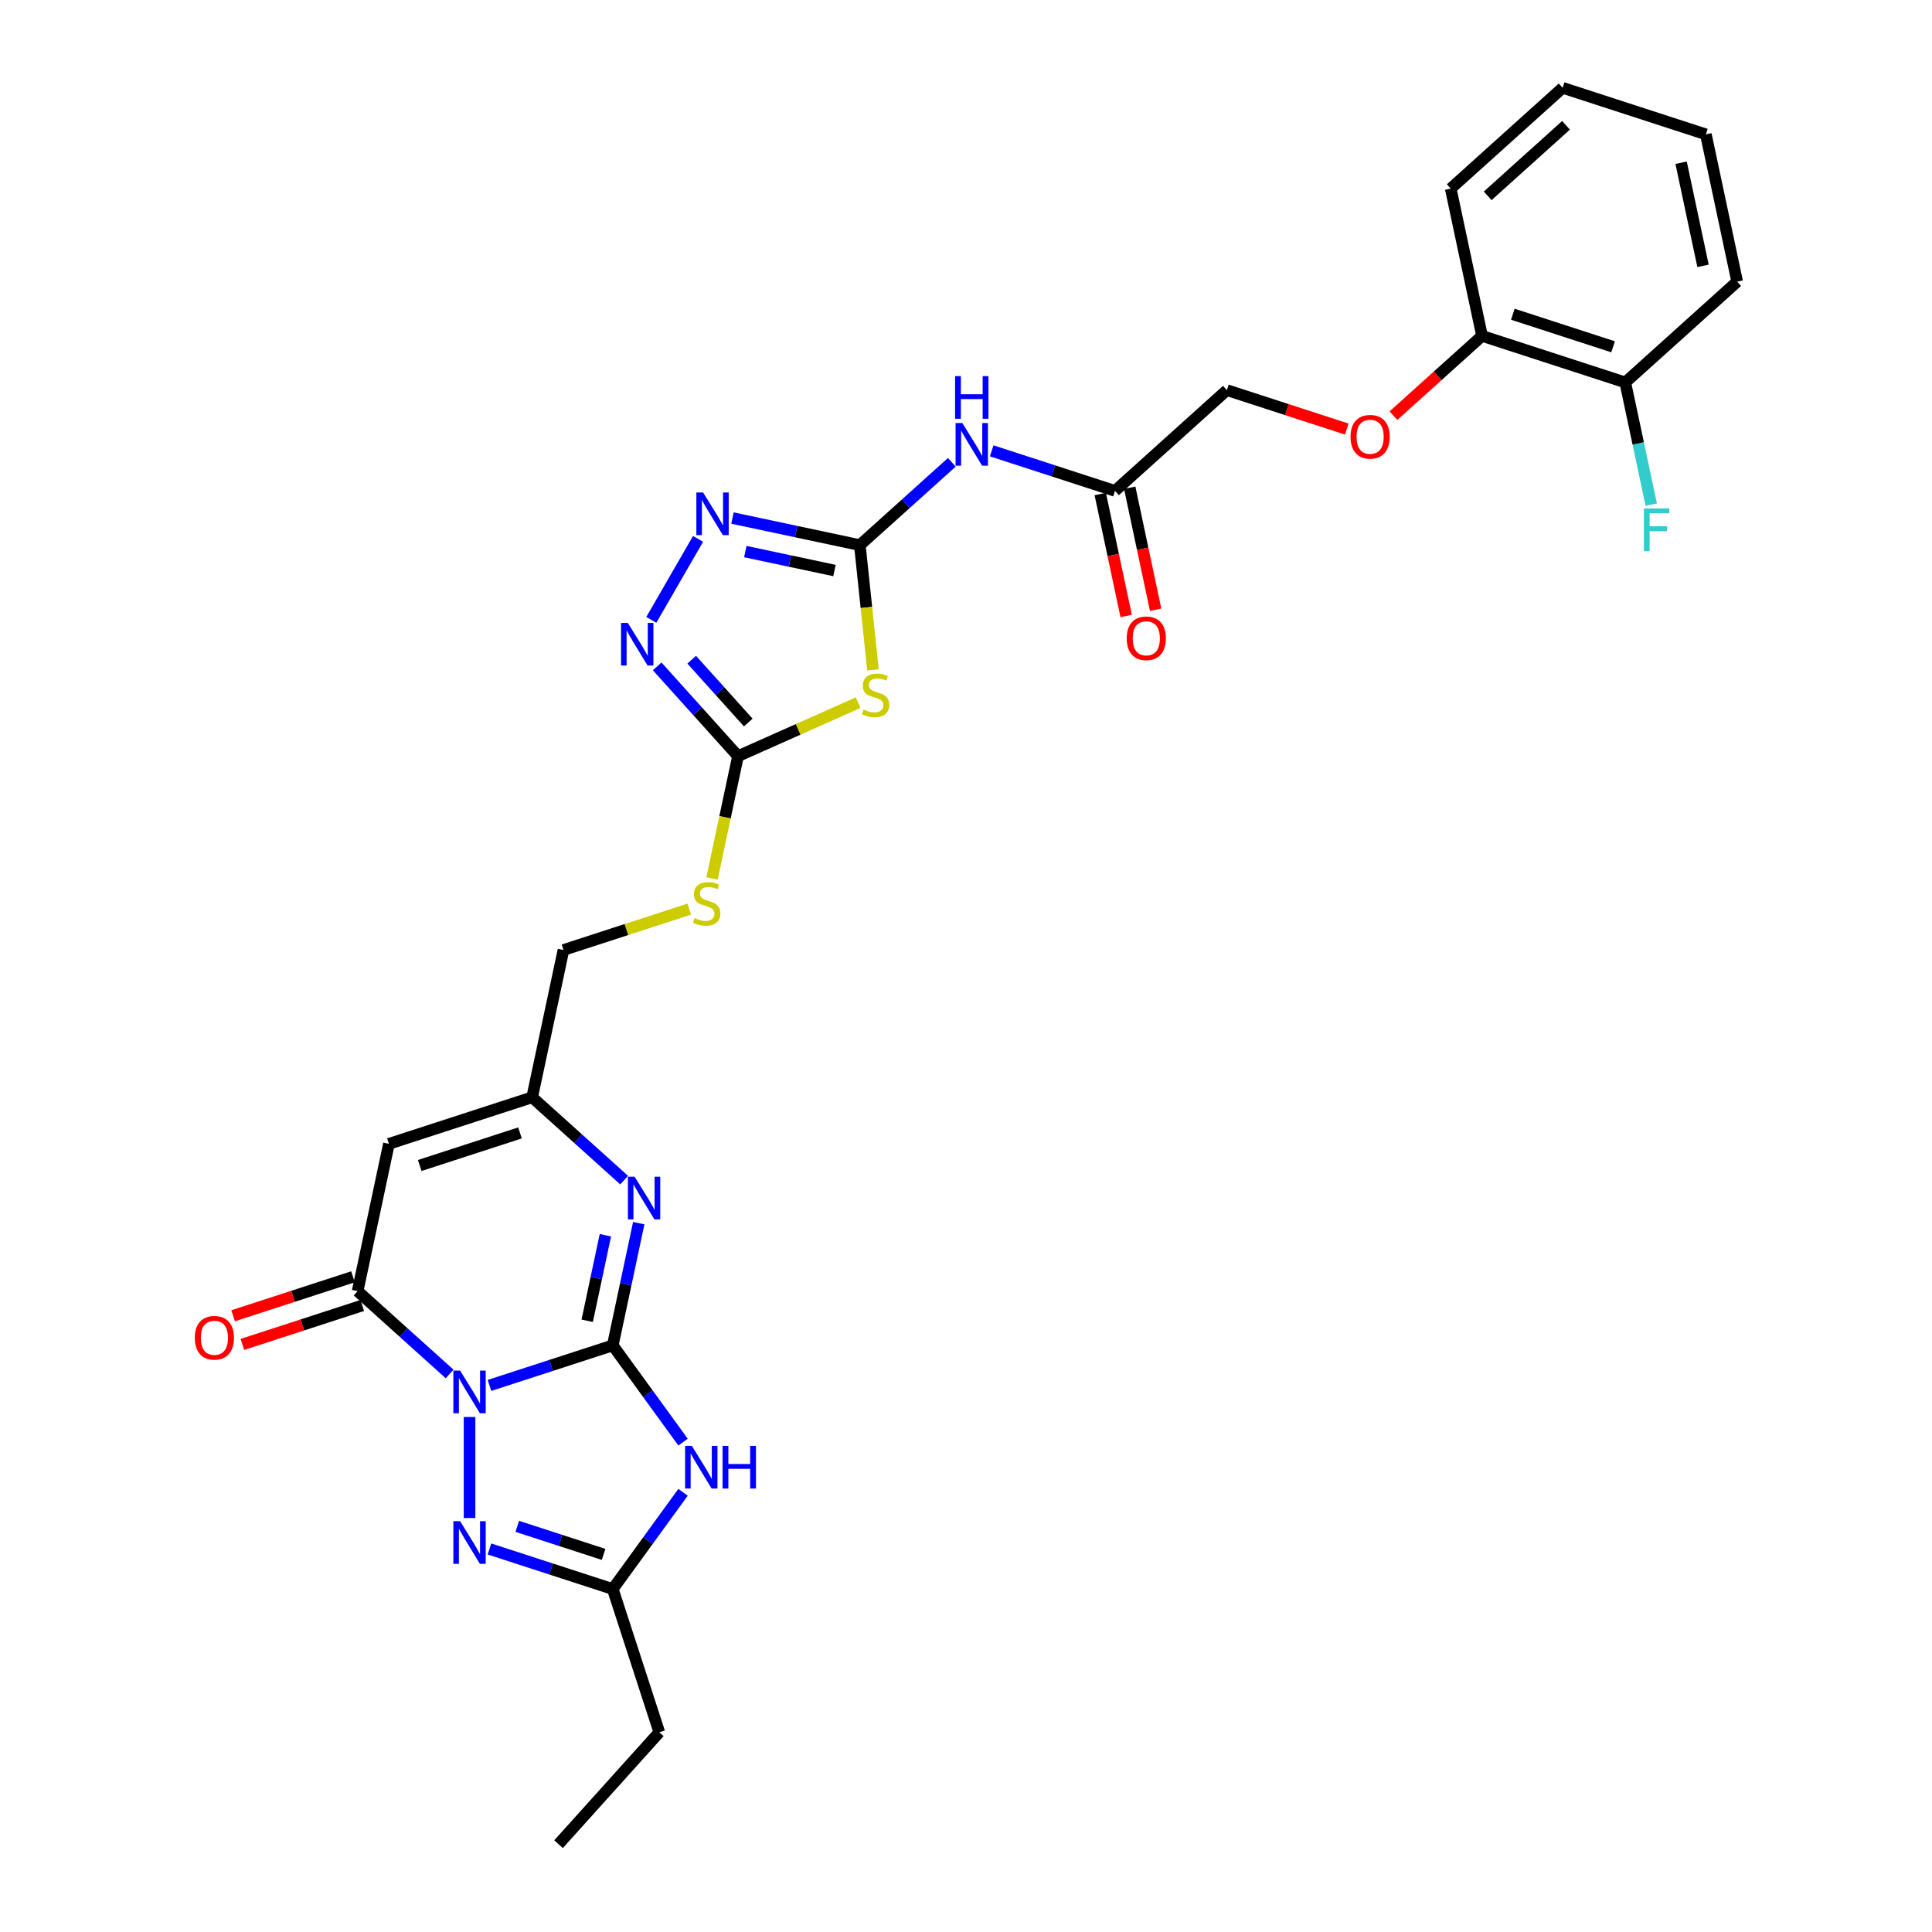 <?xml version='1.0' encoding='iso-8859-1'?>
<svg version='1.1' baseProfile='full'
              xmlns='http://www.w3.org/2000/svg'
                      xmlns:rdkit='http://www.rdkit.org/xml'
                      xmlns:xlink='http://www.w3.org/1999/xlink'
                  xml:space='preserve'
width='1000px' height='1000px' viewBox='0 0 1000 1000'>
<!-- END OF HEADER -->
<rect style='opacity:1.0;fill:#FFFFFF;stroke:none' width='1000' height='1000' x='0' y='0'> </rect>
<path class='bond-0' d='M 253.353,717.096 L 285.259,706.729' style='fill:none;fill-rule:evenodd;stroke:#0000FF;stroke-width:6px;stroke-linecap:butt;stroke-linejoin:miter;stroke-opacity:1' />
<path class='bond-0' d='M 285.259,706.729 L 317.166,696.362' style='fill:none;fill-rule:evenodd;stroke:#000000;stroke-width:6px;stroke-linecap:butt;stroke-linejoin:miter;stroke-opacity:1' />
<path class='bond-2' d='M 232.712,711.157 L 208.909,689.724' style='fill:none;fill-rule:evenodd;stroke:#0000FF;stroke-width:6px;stroke-linecap:butt;stroke-linejoin:miter;stroke-opacity:1' />
<path class='bond-2' d='M 208.909,689.724 L 185.106,668.292' style='fill:none;fill-rule:evenodd;stroke:#000000;stroke-width:6px;stroke-linecap:butt;stroke-linejoin:miter;stroke-opacity:1' />
<path class='bond-3' d='M 243.033,733.435 L 243.033,785.736' style='fill:none;fill-rule:evenodd;stroke:#0000FF;stroke-width:6px;stroke-linecap:butt;stroke-linejoin:miter;stroke-opacity:1' />
<path class='bond-1' d='M 317.166,696.362 L 335.357,721.4' style='fill:none;fill-rule:evenodd;stroke:#000000;stroke-width:6px;stroke-linecap:butt;stroke-linejoin:miter;stroke-opacity:1' />
<path class='bond-1' d='M 335.357,721.4 L 353.548,746.437' style='fill:none;fill-rule:evenodd;stroke:#0000FF;stroke-width:6px;stroke-linecap:butt;stroke-linejoin:miter;stroke-opacity:1' />
<path class='bond-4' d='M 317.166,696.362 L 323.889,664.732' style='fill:none;fill-rule:evenodd;stroke:#000000;stroke-width:6px;stroke-linecap:butt;stroke-linejoin:miter;stroke-opacity:1' />
<path class='bond-4' d='M 323.889,664.732 L 330.612,633.103' style='fill:none;fill-rule:evenodd;stroke:#0000FF;stroke-width:6px;stroke-linecap:butt;stroke-linejoin:miter;stroke-opacity:1' />
<path class='bond-4' d='M 303.934,683.632 L 308.64,661.491' style='fill:none;fill-rule:evenodd;stroke:#000000;stroke-width:6px;stroke-linecap:butt;stroke-linejoin:miter;stroke-opacity:1' />
<path class='bond-4' d='M 308.64,661.491 L 313.346,639.351' style='fill:none;fill-rule:evenodd;stroke:#0000FF;stroke-width:6px;stroke-linecap:butt;stroke-linejoin:miter;stroke-opacity:1' />
<path class='bond-30' d='M 353.548,772.41 L 335.357,797.447' style='fill:none;fill-rule:evenodd;stroke:#0000FF;stroke-width:6px;stroke-linecap:butt;stroke-linejoin:miter;stroke-opacity:1' />
<path class='bond-30' d='M 335.357,797.447 L 317.166,822.485' style='fill:none;fill-rule:evenodd;stroke:#000000;stroke-width:6px;stroke-linecap:butt;stroke-linejoin:miter;stroke-opacity:1' />
<path class='bond-7' d='M 185.106,668.292 L 201.312,592.046' style='fill:none;fill-rule:evenodd;stroke:#000000;stroke-width:6px;stroke-linecap:butt;stroke-linejoin:miter;stroke-opacity:1' />
<path class='bond-16' d='M 182.697,660.878 L 151.671,670.959' style='fill:none;fill-rule:evenodd;stroke:#000000;stroke-width:6px;stroke-linecap:butt;stroke-linejoin:miter;stroke-opacity:1' />
<path class='bond-16' d='M 151.671,670.959 L 120.645,681.04' style='fill:none;fill-rule:evenodd;stroke:#FF0000;stroke-width:6px;stroke-linecap:butt;stroke-linejoin:miter;stroke-opacity:1' />
<path class='bond-16' d='M 187.514,675.705 L 156.489,685.786' style='fill:none;fill-rule:evenodd;stroke:#000000;stroke-width:6px;stroke-linecap:butt;stroke-linejoin:miter;stroke-opacity:1' />
<path class='bond-16' d='M 156.489,685.786 L 125.463,695.867' style='fill:none;fill-rule:evenodd;stroke:#FF0000;stroke-width:6px;stroke-linecap:butt;stroke-linejoin:miter;stroke-opacity:1' />
<path class='bond-11' d='M 253.353,801.751 L 285.259,812.118' style='fill:none;fill-rule:evenodd;stroke:#0000FF;stroke-width:6px;stroke-linecap:butt;stroke-linejoin:miter;stroke-opacity:1' />
<path class='bond-11' d='M 285.259,812.118 L 317.166,822.485' style='fill:none;fill-rule:evenodd;stroke:#000000;stroke-width:6px;stroke-linecap:butt;stroke-linejoin:miter;stroke-opacity:1' />
<path class='bond-11' d='M 267.742,790.034 L 290.077,797.291' style='fill:none;fill-rule:evenodd;stroke:#0000FF;stroke-width:6px;stroke-linecap:butt;stroke-linejoin:miter;stroke-opacity:1' />
<path class='bond-11' d='M 290.077,797.291 L 312.411,804.548' style='fill:none;fill-rule:evenodd;stroke:#000000;stroke-width:6px;stroke-linecap:butt;stroke-linejoin:miter;stroke-opacity:1' />
<path class='bond-31' d='M 323.052,610.824 L 299.249,589.392' style='fill:none;fill-rule:evenodd;stroke:#0000FF;stroke-width:6px;stroke-linecap:butt;stroke-linejoin:miter;stroke-opacity:1' />
<path class='bond-31' d='M 299.249,589.392 L 275.445,567.959' style='fill:none;fill-rule:evenodd;stroke:#000000;stroke-width:6px;stroke-linecap:butt;stroke-linejoin:miter;stroke-opacity:1' />
<path class='bond-5' d='M 445.053,282.156 L 448.446,314.439' style='fill:none;fill-rule:evenodd;stroke:#000000;stroke-width:6px;stroke-linecap:butt;stroke-linejoin:miter;stroke-opacity:1' />
<path class='bond-5' d='M 448.446,314.439 L 451.839,346.722' style='fill:none;fill-rule:evenodd;stroke:#CCCC00;stroke-width:6px;stroke-linecap:butt;stroke-linejoin:miter;stroke-opacity:1' />
<path class='bond-12' d='M 445.053,282.156 L 468.856,260.723' style='fill:none;fill-rule:evenodd;stroke:#000000;stroke-width:6px;stroke-linecap:butt;stroke-linejoin:miter;stroke-opacity:1' />
<path class='bond-12' d='M 468.856,260.723 L 492.66,239.29' style='fill:none;fill-rule:evenodd;stroke:#0000FF;stroke-width:6px;stroke-linecap:butt;stroke-linejoin:miter;stroke-opacity:1' />
<path class='bond-32' d='M 445.053,282.156 L 412.091,275.149' style='fill:none;fill-rule:evenodd;stroke:#000000;stroke-width:6px;stroke-linecap:butt;stroke-linejoin:miter;stroke-opacity:1' />
<path class='bond-32' d='M 412.091,275.149 L 379.128,268.143' style='fill:none;fill-rule:evenodd;stroke:#0000FF;stroke-width:6px;stroke-linecap:butt;stroke-linejoin:miter;stroke-opacity:1' />
<path class='bond-32' d='M 431.923,295.303 L 408.849,290.398' style='fill:none;fill-rule:evenodd;stroke:#000000;stroke-width:6px;stroke-linecap:butt;stroke-linejoin:miter;stroke-opacity:1' />
<path class='bond-32' d='M 408.849,290.398 L 385.776,285.494' style='fill:none;fill-rule:evenodd;stroke:#0000FF;stroke-width:6px;stroke-linecap:butt;stroke-linejoin:miter;stroke-opacity:1' />
<path class='bond-6' d='M 444.174,363.696 L 413.083,377.539' style='fill:none;fill-rule:evenodd;stroke:#CCCC00;stroke-width:6px;stroke-linecap:butt;stroke-linejoin:miter;stroke-opacity:1' />
<path class='bond-6' d='M 413.083,377.539 L 381.991,391.382' style='fill:none;fill-rule:evenodd;stroke:#000000;stroke-width:6px;stroke-linecap:butt;stroke-linejoin:miter;stroke-opacity:1' />
<path class='bond-13' d='M 201.312,592.046 L 275.445,567.959' style='fill:none;fill-rule:evenodd;stroke:#000000;stroke-width:6px;stroke-linecap:butt;stroke-linejoin:miter;stroke-opacity:1' />
<path class='bond-13' d='M 217.249,603.26 L 269.143,586.399' style='fill:none;fill-rule:evenodd;stroke:#000000;stroke-width:6px;stroke-linecap:butt;stroke-linejoin:miter;stroke-opacity:1' />
<path class='bond-8' d='M 381.991,391.382 L 375.265,423.027' style='fill:none;fill-rule:evenodd;stroke:#000000;stroke-width:6px;stroke-linecap:butt;stroke-linejoin:miter;stroke-opacity:1' />
<path class='bond-8' d='M 375.265,423.027 L 368.539,454.672' style='fill:none;fill-rule:evenodd;stroke:#CCCC00;stroke-width:6px;stroke-linecap:butt;stroke-linejoin:miter;stroke-opacity:1' />
<path class='bond-10' d='M 381.991,391.382 L 361.073,368.149' style='fill:none;fill-rule:evenodd;stroke:#000000;stroke-width:6px;stroke-linecap:butt;stroke-linejoin:miter;stroke-opacity:1' />
<path class='bond-10' d='M 361.073,368.149 L 340.154,344.916' style='fill:none;fill-rule:evenodd;stroke:#0000FF;stroke-width:6px;stroke-linecap:butt;stroke-linejoin:miter;stroke-opacity:1' />
<path class='bond-10' d='M 387.301,373.98 L 372.658,357.717' style='fill:none;fill-rule:evenodd;stroke:#000000;stroke-width:6px;stroke-linecap:butt;stroke-linejoin:miter;stroke-opacity:1' />
<path class='bond-10' d='M 372.658,357.717 L 358.015,341.455' style='fill:none;fill-rule:evenodd;stroke:#0000FF;stroke-width:6px;stroke-linecap:butt;stroke-linejoin:miter;stroke-opacity:1' />
<path class='bond-9' d='M 361.31,278.935 L 337.115,320.843' style='fill:none;fill-rule:evenodd;stroke:#0000FF;stroke-width:6px;stroke-linecap:butt;stroke-linejoin:miter;stroke-opacity:1' />
<path class='bond-24' d='M 317.166,822.485 L 341.253,896.618' style='fill:none;fill-rule:evenodd;stroke:#000000;stroke-width:6px;stroke-linecap:butt;stroke-linejoin:miter;stroke-opacity:1' />
<path class='bond-14' d='M 513.3,233.351 L 545.207,243.718' style='fill:none;fill-rule:evenodd;stroke:#0000FF;stroke-width:6px;stroke-linecap:butt;stroke-linejoin:miter;stroke-opacity:1' />
<path class='bond-14' d='M 545.207,243.718 L 577.113,254.085' style='fill:none;fill-rule:evenodd;stroke:#000000;stroke-width:6px;stroke-linecap:butt;stroke-linejoin:miter;stroke-opacity:1' />
<path class='bond-21' d='M 275.445,567.959 L 291.652,491.714' style='fill:none;fill-rule:evenodd;stroke:#000000;stroke-width:6px;stroke-linecap:butt;stroke-linejoin:miter;stroke-opacity:1' />
<path class='bond-19' d='M 569.489,255.706 L 576.199,287.273' style='fill:none;fill-rule:evenodd;stroke:#000000;stroke-width:6px;stroke-linecap:butt;stroke-linejoin:miter;stroke-opacity:1' />
<path class='bond-19' d='M 576.199,287.273 L 582.909,318.84' style='fill:none;fill-rule:evenodd;stroke:#FF0000;stroke-width:6px;stroke-linecap:butt;stroke-linejoin:miter;stroke-opacity:1' />
<path class='bond-19' d='M 584.738,252.465 L 591.448,284.032' style='fill:none;fill-rule:evenodd;stroke:#000000;stroke-width:6px;stroke-linecap:butt;stroke-linejoin:miter;stroke-opacity:1' />
<path class='bond-19' d='M 591.448,284.032 L 598.158,315.599' style='fill:none;fill-rule:evenodd;stroke:#FF0000;stroke-width:6px;stroke-linecap:butt;stroke-linejoin:miter;stroke-opacity:1' />
<path class='bond-22' d='M 577.113,254.085 L 635.04,201.928' style='fill:none;fill-rule:evenodd;stroke:#000000;stroke-width:6px;stroke-linecap:butt;stroke-linejoin:miter;stroke-opacity:1' />
<path class='bond-15' d='M 356.759,470.559 L 324.205,481.137' style='fill:none;fill-rule:evenodd;stroke:#CCCC00;stroke-width:6px;stroke-linecap:butt;stroke-linejoin:miter;stroke-opacity:1' />
<path class='bond-15' d='M 324.205,481.137 L 291.652,491.714' style='fill:none;fill-rule:evenodd;stroke:#000000;stroke-width:6px;stroke-linecap:butt;stroke-linejoin:miter;stroke-opacity:1' />
<path class='bond-17' d='M 697.092,222.089 L 666.066,212.008' style='fill:none;fill-rule:evenodd;stroke:#FF0000;stroke-width:6px;stroke-linecap:butt;stroke-linejoin:miter;stroke-opacity:1' />
<path class='bond-17' d='M 666.066,212.008 L 635.04,201.928' style='fill:none;fill-rule:evenodd;stroke:#000000;stroke-width:6px;stroke-linecap:butt;stroke-linejoin:miter;stroke-opacity:1' />
<path class='bond-18' d='M 721.256,215.136 L 744.178,194.497' style='fill:none;fill-rule:evenodd;stroke:#FF0000;stroke-width:6px;stroke-linecap:butt;stroke-linejoin:miter;stroke-opacity:1' />
<path class='bond-18' d='M 744.178,194.497 L 767.101,173.857' style='fill:none;fill-rule:evenodd;stroke:#000000;stroke-width:6px;stroke-linecap:butt;stroke-linejoin:miter;stroke-opacity:1' />
<path class='bond-20' d='M 767.101,173.857 L 841.234,197.945' style='fill:none;fill-rule:evenodd;stroke:#000000;stroke-width:6px;stroke-linecap:butt;stroke-linejoin:miter;stroke-opacity:1' />
<path class='bond-20' d='M 783.038,162.644 L 834.932,179.505' style='fill:none;fill-rule:evenodd;stroke:#000000;stroke-width:6px;stroke-linecap:butt;stroke-linejoin:miter;stroke-opacity:1' />
<path class='bond-25' d='M 767.101,173.857 L 750.894,97.612' style='fill:none;fill-rule:evenodd;stroke:#000000;stroke-width:6px;stroke-linecap:butt;stroke-linejoin:miter;stroke-opacity:1' />
<path class='bond-23' d='M 841.234,197.945 L 847.957,229.574' style='fill:none;fill-rule:evenodd;stroke:#000000;stroke-width:6px;stroke-linecap:butt;stroke-linejoin:miter;stroke-opacity:1' />
<path class='bond-23' d='M 847.957,229.574 L 854.68,261.204' style='fill:none;fill-rule:evenodd;stroke:#33CCCC;stroke-width:6px;stroke-linecap:butt;stroke-linejoin:miter;stroke-opacity:1' />
<path class='bond-26' d='M 841.234,197.945 L 899.161,145.787' style='fill:none;fill-rule:evenodd;stroke:#000000;stroke-width:6px;stroke-linecap:butt;stroke-linejoin:miter;stroke-opacity:1' />
<path class='bond-27' d='M 341.253,896.618 L 289.096,954.545' style='fill:none;fill-rule:evenodd;stroke:#000000;stroke-width:6px;stroke-linecap:butt;stroke-linejoin:miter;stroke-opacity:1' />
<path class='bond-28' d='M 750.894,97.612 L 808.821,45.455' style='fill:none;fill-rule:evenodd;stroke:#000000;stroke-width:6px;stroke-linecap:butt;stroke-linejoin:miter;stroke-opacity:1' />
<path class='bond-28' d='M 770.015,101.374 L 810.564,64.864' style='fill:none;fill-rule:evenodd;stroke:#000000;stroke-width:6px;stroke-linecap:butt;stroke-linejoin:miter;stroke-opacity:1' />
<path class='bond-33' d='M 899.161,145.787 L 882.955,69.542' style='fill:none;fill-rule:evenodd;stroke:#000000;stroke-width:6px;stroke-linecap:butt;stroke-linejoin:miter;stroke-opacity:1' />
<path class='bond-33' d='M 881.481,137.592 L 870.137,84.22' style='fill:none;fill-rule:evenodd;stroke:#000000;stroke-width:6px;stroke-linecap:butt;stroke-linejoin:miter;stroke-opacity:1' />
<path class='bond-29' d='M 808.821,45.455 L 882.955,69.542' style='fill:none;fill-rule:evenodd;stroke:#000000;stroke-width:6px;stroke-linecap:butt;stroke-linejoin:miter;stroke-opacity:1' />
<path  class='atom-0' d='M 238.153 709.412
L 245.387 721.104
Q 246.104 722.258, 247.257 724.347
Q 248.411 726.436, 248.473 726.56
L 248.473 709.412
L 251.404 709.412
L 251.404 731.487
L 248.38 731.487
L 240.616 718.703
Q 239.712 717.207, 238.745 715.492
Q 237.81 713.777, 237.529 713.247
L 237.529 731.487
L 234.661 731.487
L 234.661 709.412
L 238.153 709.412
' fill='#0000FF'/>
<path  class='atom-2' d='M 358.103 748.386
L 365.337 760.078
Q 366.054 761.232, 367.208 763.321
Q 368.361 765.41, 368.424 765.535
L 368.424 748.386
L 371.355 748.386
L 371.355 770.461
L 368.33 770.461
L 360.566 757.677
Q 359.662 756.181, 358.696 754.466
Q 357.76 752.751, 357.48 752.221
L 357.48 770.461
L 354.611 770.461
L 354.611 748.386
L 358.103 748.386
' fill='#0000FF'/>
<path  class='atom-2' d='M 374.005 748.386
L 376.998 748.386
L 376.998 757.771
L 388.285 757.771
L 388.285 748.386
L 391.278 748.386
L 391.278 770.461
L 388.285 770.461
L 388.285 760.265
L 376.998 760.265
L 376.998 770.461
L 374.005 770.461
L 374.005 748.386
' fill='#0000FF'/>
<path  class='atom-4' d='M 238.153 787.36
L 245.387 799.052
Q 246.104 800.206, 247.257 802.295
Q 248.411 804.384, 248.473 804.509
L 248.473 787.36
L 251.404 787.36
L 251.404 809.435
L 248.38 809.435
L 240.616 796.652
Q 239.712 795.155, 238.745 793.44
Q 237.81 791.725, 237.529 791.195
L 237.529 809.435
L 234.661 809.435
L 234.661 787.36
L 238.153 787.36
' fill='#0000FF'/>
<path  class='atom-5' d='M 328.493 609.079
L 335.726 620.772
Q 336.443 621.925, 337.597 624.014
Q 338.751 626.103, 338.813 626.228
L 338.813 609.079
L 341.744 609.079
L 341.744 631.154
L 338.72 631.154
L 330.956 618.371
Q 330.052 616.874, 329.085 615.159
Q 328.15 613.444, 327.869 612.914
L 327.869 631.154
L 325.001 631.154
L 325.001 609.079
L 328.493 609.079
' fill='#0000FF'/>
<path  class='atom-7' d='M 446.965 367.254
Q 447.214 367.347, 448.243 367.784
Q 449.272 368.22, 450.395 368.501
Q 451.548 368.75, 452.671 368.75
Q 454.76 368.75, 455.976 367.752
Q 457.192 366.724, 457.192 364.946
Q 457.192 363.73, 456.568 362.982
Q 455.976 362.234, 455.04 361.828
Q 454.105 361.423, 452.546 360.955
Q 450.582 360.363, 449.397 359.802
Q 448.243 359.241, 447.402 358.056
Q 446.591 356.871, 446.591 354.875
Q 446.591 352.1, 448.462 350.386
Q 450.364 348.671, 454.105 348.671
Q 456.662 348.671, 459.562 349.887
L 458.844 352.288
Q 456.194 351.196, 454.199 351.196
Q 452.047 351.196, 450.862 352.1
Q 449.678 352.973, 449.709 354.501
Q 449.709 355.686, 450.301 356.403
Q 450.925 357.12, 451.798 357.526
Q 452.702 357.931, 454.199 358.399
Q 456.194 359.022, 457.379 359.646
Q 458.564 360.269, 459.406 361.548
Q 460.279 362.795, 460.279 364.946
Q 460.279 368.002, 458.221 369.654
Q 456.194 371.276, 452.796 371.276
Q 450.831 371.276, 449.335 370.839
Q 447.869 370.434, 446.123 369.717
L 446.965 367.254
' fill='#CCCC00'/>
<path  class='atom-10' d='M 363.928 254.912
L 371.162 266.604
Q 371.879 267.758, 373.033 269.847
Q 374.186 271.936, 374.249 272.06
L 374.249 254.912
L 377.18 254.912
L 377.18 276.987
L 374.155 276.987
L 366.392 264.203
Q 365.487 262.707, 364.521 260.992
Q 363.585 259.277, 363.305 258.747
L 363.305 276.987
L 360.436 276.987
L 360.436 254.912
L 363.928 254.912
' fill='#0000FF'/>
<path  class='atom-11' d='M 324.954 322.417
L 332.188 334.109
Q 332.905 335.263, 334.059 337.352
Q 335.212 339.441, 335.275 339.566
L 335.275 322.417
L 338.205 322.417
L 338.205 344.492
L 335.181 344.492
L 327.417 331.708
Q 326.513 330.212, 325.547 328.497
Q 324.611 326.782, 324.331 326.252
L 324.331 344.492
L 321.462 344.492
L 321.462 322.417
L 324.954 322.417
' fill='#0000FF'/>
<path  class='atom-13' d='M 498.1 218.96
L 505.334 230.653
Q 506.051 231.806, 507.205 233.895
Q 508.359 235.984, 508.421 236.109
L 508.421 218.96
L 511.352 218.96
L 511.352 241.035
L 508.327 241.035
L 500.564 228.252
Q 499.659 226.755, 498.693 225.04
Q 497.758 223.326, 497.477 222.795
L 497.477 241.035
L 494.608 241.035
L 494.608 218.96
L 498.1 218.96
' fill='#0000FF'/>
<path  class='atom-13' d='M 494.343 194.678
L 497.337 194.678
L 497.337 204.063
L 508.624 204.063
L 508.624 194.678
L 511.617 194.678
L 511.617 216.753
L 508.624 216.753
L 508.624 206.557
L 497.337 206.557
L 497.337 216.753
L 494.343 216.753
L 494.343 194.678
' fill='#0000FF'/>
<path  class='atom-16' d='M 359.549 475.203
Q 359.799 475.297, 360.828 475.733
Q 361.856 476.17, 362.979 476.45
Q 364.133 476.7, 365.255 476.7
Q 367.344 476.7, 368.56 475.702
Q 369.776 474.673, 369.776 472.896
Q 369.776 471.68, 369.152 470.932
Q 368.56 470.183, 367.625 469.778
Q 366.689 469.373, 365.13 468.905
Q 363.166 468.313, 361.981 467.751
Q 360.828 467.19, 359.986 466.005
Q 359.175 464.82, 359.175 462.825
Q 359.175 460.05, 361.046 458.335
Q 362.948 456.62, 366.689 456.62
Q 369.246 456.62, 372.146 457.836
L 371.429 460.237
Q 368.778 459.146, 366.783 459.146
Q 364.631 459.146, 363.447 460.05
Q 362.262 460.923, 362.293 462.451
Q 362.293 463.636, 362.885 464.353
Q 363.509 465.07, 364.382 465.475
Q 365.286 465.881, 366.783 466.348
Q 368.778 466.972, 369.963 467.595
Q 371.148 468.219, 371.99 469.497
Q 372.863 470.745, 372.863 472.896
Q 372.863 475.952, 370.805 477.604
Q 368.778 479.225, 365.38 479.225
Q 363.415 479.225, 361.919 478.789
Q 360.453 478.383, 358.707 477.666
L 359.549 475.203
' fill='#CCCC00'/>
<path  class='atom-17' d='M 100.839 692.441
Q 100.839 687.141, 103.458 684.179
Q 106.077 681.217, 110.972 681.217
Q 115.867 681.217, 118.486 684.179
Q 121.105 687.141, 121.105 692.441
Q 121.105 697.804, 118.455 700.86
Q 115.805 703.884, 110.972 703.884
Q 106.108 703.884, 103.458 700.86
Q 100.839 697.835, 100.839 692.441
M 110.972 701.39
Q 114.34 701.39, 116.148 699.145
Q 117.988 696.869, 117.988 692.441
Q 117.988 688.107, 116.148 685.925
Q 114.34 683.711, 110.972 683.711
Q 107.605 683.711, 105.765 685.894
Q 103.957 688.076, 103.957 692.441
Q 103.957 696.9, 105.765 699.145
Q 107.605 701.39, 110.972 701.39
' fill='#FF0000'/>
<path  class='atom-18' d='M 699.041 226.077
Q 699.041 220.777, 701.66 217.815
Q 704.279 214.853, 709.174 214.853
Q 714.069 214.853, 716.688 217.815
Q 719.307 220.777, 719.307 226.077
Q 719.307 231.44, 716.657 234.496
Q 714.007 237.52, 709.174 237.52
Q 704.31 237.52, 701.66 234.496
Q 699.041 231.471, 699.041 226.077
M 709.174 235.026
Q 712.541 235.026, 714.35 232.781
Q 716.189 230.505, 716.189 226.077
Q 716.189 221.743, 714.35 219.561
Q 712.541 217.347, 709.174 217.347
Q 705.806 217.347, 703.967 219.53
Q 702.158 221.712, 702.158 226.077
Q 702.158 230.536, 703.967 232.781
Q 705.806 235.026, 709.174 235.026
' fill='#FF0000'/>
<path  class='atom-20' d='M 583.187 330.393
Q 583.187 325.092, 585.806 322.13
Q 588.425 319.168, 593.32 319.168
Q 598.215 319.168, 600.834 322.13
Q 603.453 325.092, 603.453 330.393
Q 603.453 335.756, 600.803 338.811
Q 598.153 341.836, 593.32 341.836
Q 588.456 341.836, 585.806 338.811
Q 583.187 335.787, 583.187 330.393
M 593.32 339.341
Q 596.687 339.341, 598.496 337.096
Q 600.335 334.82, 600.335 330.393
Q 600.335 326.059, 598.496 323.876
Q 596.687 321.663, 593.32 321.663
Q 589.952 321.663, 588.113 323.845
Q 586.304 326.028, 586.304 330.393
Q 586.304 334.851, 588.113 337.096
Q 589.952 339.341, 593.32 339.341
' fill='#FF0000'/>
<path  class='atom-24' d='M 850.877 263.152
L 864.004 263.152
L 864.004 265.678
L 853.839 265.678
L 853.839 272.381
L 862.881 272.381
L 862.881 274.938
L 853.839 274.938
L 853.839 285.227
L 850.877 285.227
L 850.877 263.152
' fill='#33CCCC'/>
</svg>
